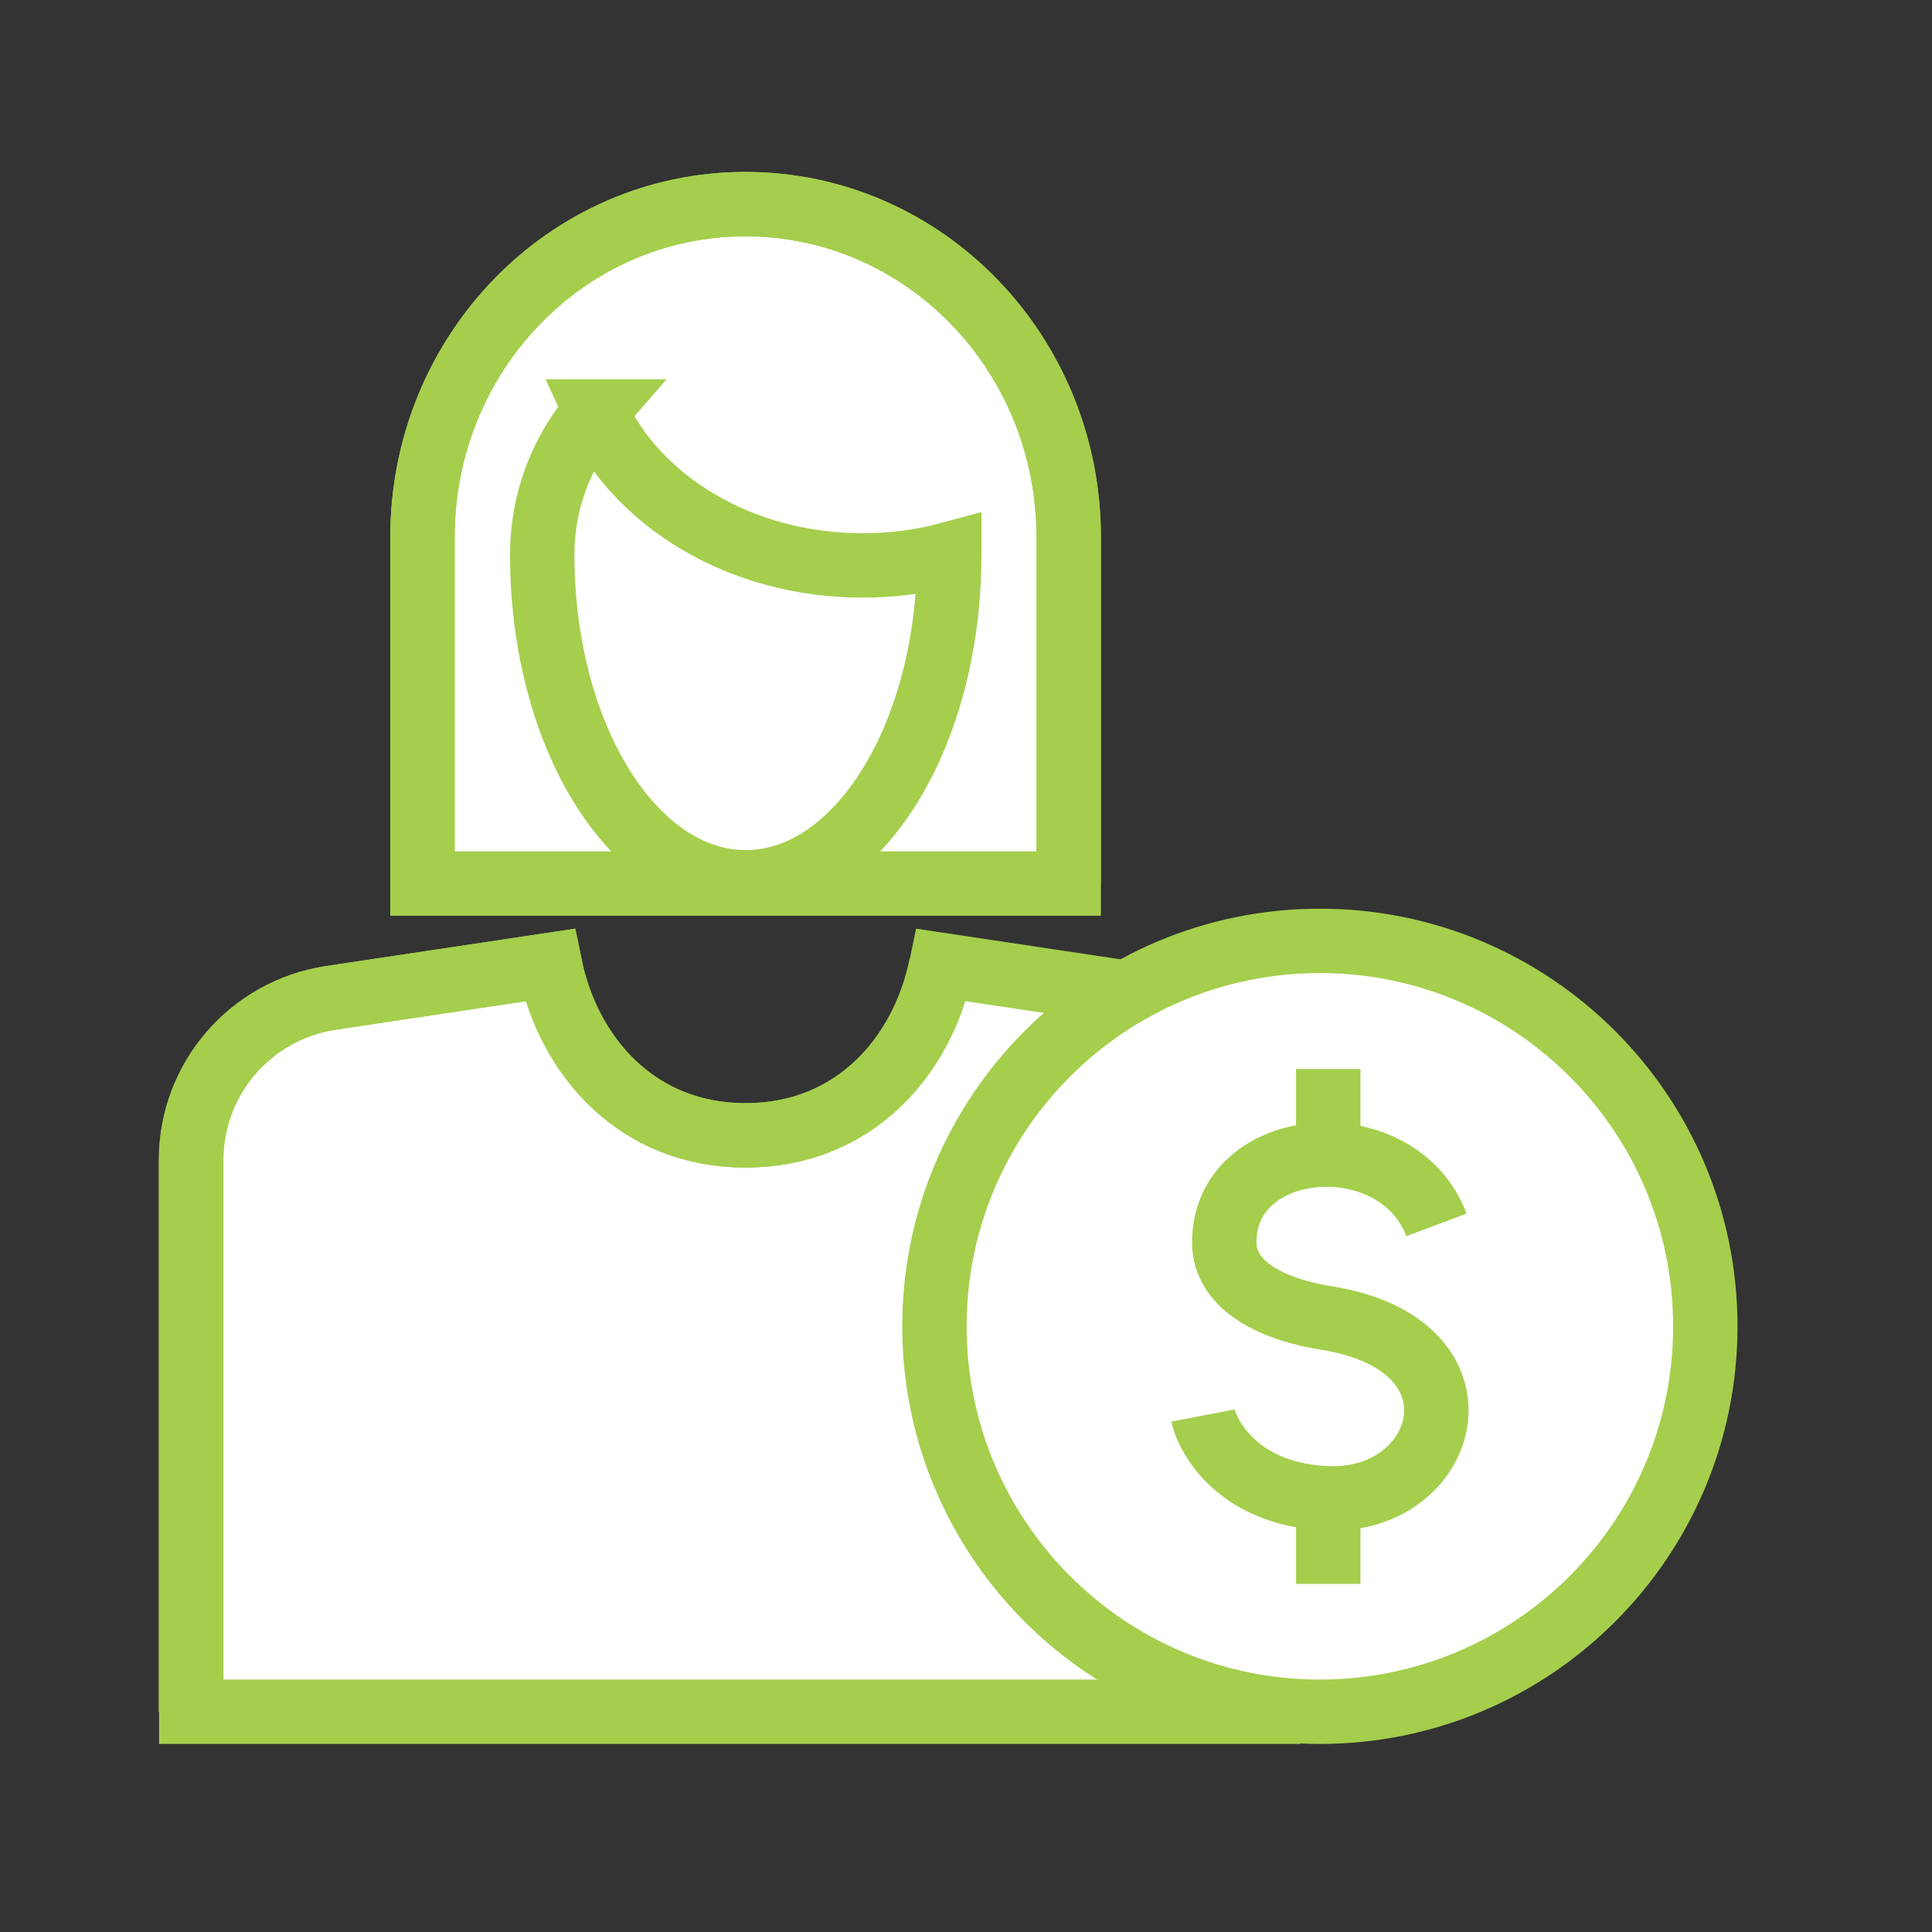 <svg xmlns="http://www.w3.org/2000/svg" viewBox="0 0 60 60"><rect x="0" y="0" width="60" height="60" fill="#333333" stroke="none"/><defs><style>      .cls-1 {        fill: #fff;      }      .cls-1, .cls-2 {        stroke: #a5ce4d;        stroke-miterlimit: 10;        stroke-width: 2px;      }      .cls-2 {        fill: none;      }    </style></defs><g><g id="Layer_1"><g><g><path class="cls-1" d="M33.19,27.44v-10.75c0-5.72-4.49-10.35-10.04-10.35s-10.03,4.63-10.03,10.35v10.75s20.07,0,20.07,0Z"></path><path class="cls-2" d="M33.19,27.44v-10.75c0-5.72-4.49-10.35-10.04-10.35s-10.03,4.63-10.03,10.35v10.75"></path><path class="cls-1" d="M40.38,53.16v-17.13c0-2.52-1.85-4.67-4.34-5.04l-6.8-1.02h0c-.58,2.85-2.72,5.29-6.08,5.29s-5.5-2.44-6.08-5.29l-6.8,1.02c-2.5.38-4.34,2.52-4.34,5.04v17.13h34.44Z"></path><path class="cls-2" d="M29.23,29.97h0c-.58,2.85-2.72,5.29-6.08,5.29s-5.5-2.44-6.08-5.29l-6.8,1.02c-2.5.38-4.34,2.52-4.34,5.04v17.13"></path><path class="cls-1" d="M18.5,12.78c-1.03,1.18-1.66,2.73-1.66,4.45h0c0,5.62,2.83,10.17,6.32,10.17s6.32-4.56,6.32-10.17h0s0-.01,0-.02c-.85.23-1.75.35-2.69.35-3.78,0-7.01-1.98-8.29-4.78Z"></path></g><g><path class="cls-1" d="M52.96,41.19c0,6.61-5.36,11.97-11.97,11.97s-11.97-5.36-11.97-11.97,5.36-11.97,11.97-11.97,11.97,5.36,11.97,11.97Z"></path><g><path class="cls-2" d="M44.61,38.04c-1.19-3.17-6.55-2.79-6.59.51-.02,1.48,1.71,2.15,3.16,2.38,5.27.83,3.81,5.79,0,5.6-2.89-.14-3.73-2.1-3.82-2.57"></path><line class="cls-2" x1="41.25" y1="33.2" x2="41.25" y2="35.85"></line><line class="cls-2" x1="41.25" y1="46.53" x2="41.25" y2="49.19"></line></g></g></g></g></g></svg>